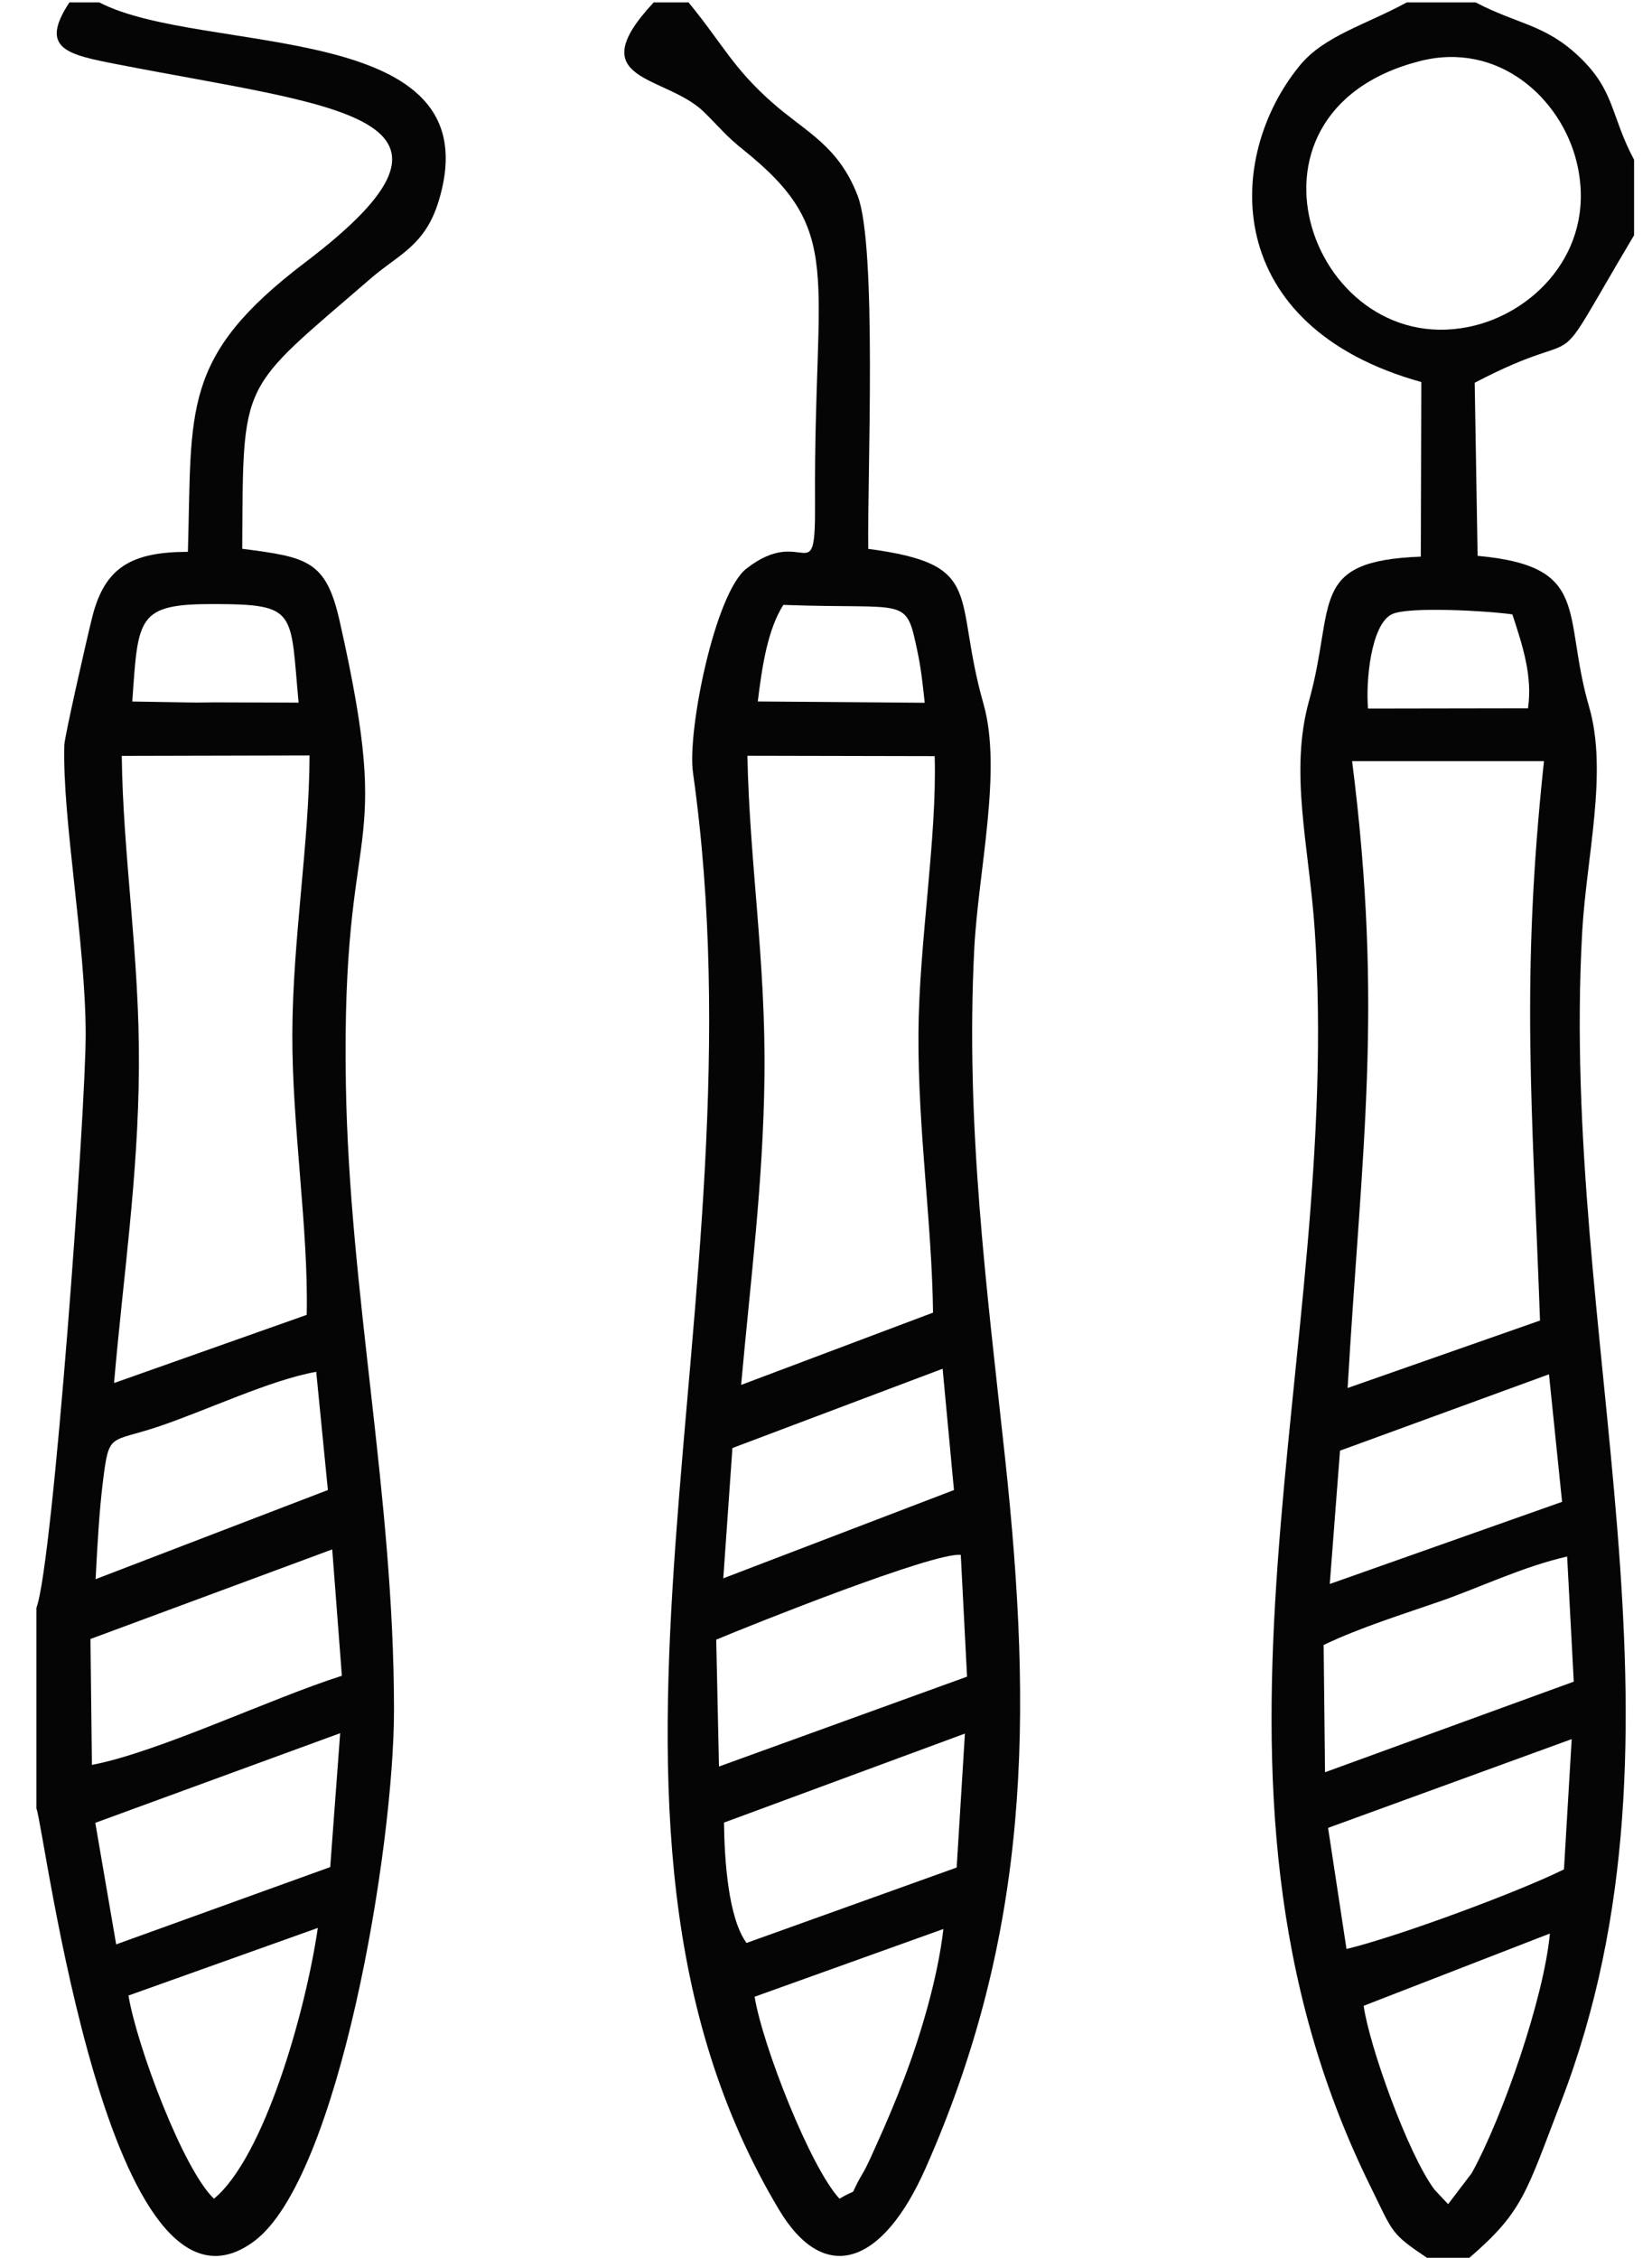 <?xml version="1.0" encoding="UTF-8"?>
<!DOCTYPE svg PUBLIC "-//W3C//DTD SVG 1.1//EN" "http://www.w3.org/Graphics/SVG/1.1/DTD/svg11.dtd">
<!-- Creator: CorelDRAW 2021.5 -->
<svg xmlns="http://www.w3.org/2000/svg" xml:space="preserve" width="3cm" height="4.1cm" version="1.1" style="shape-rendering:geometricPrecision; text-rendering:geometricPrecision; image-rendering:optimizeQuality; fill-rule:evenodd; clip-rule:evenodd"
viewBox="0 0 300 410"
 xmlns:xlink="http://www.w3.org/1999/xlink"
 xmlns:xodm="http://www.corel.com/coreldraw/odm/2003">
 <defs>
  <style type="text/css">
   <![CDATA[
    .fil0 {fill:#050505}
   ]]>
  </style>
 </defs>
 <g id="Layer_x0020_1">
  <g id="_105553560778816">
   <path class="fil0" d="M262.974 400.263l-2.477 -2.642c-4.844,-6.482 -11.883,-26.25 -12.858,-33.379l33.817 -13.125c-1.062,11.624 -8.543,33.258 -14.183,43.496l-4.299 5.65zm21.039 -60.796c-8.036,4.001 -29.881,12.129 -39.491,14.459l-3.347 -21.993 44.241 -16.12 -1.403 23.654zm-43.394 -17.636l-0.247 -23.113c6.638,-3.184 14.454,-5.592 21.238,-7.958 7.182,-2.505 14.908,-6.253 22.979,-8.106l1.204 22.723 -45.174 16.454zm0.863 -34.187l1.862 -24.212 37.947 -13.867 2.379 23.162 -42.188 14.917zm3.243 -35.591c2.54,-43.585 6.533,-68.723 0.816,-113.837l34.842 0.001c-4.284,39.89 -2.09,63.066 -0.72,101.585l-34.938 12.251zm3.706 -123.378c-0.435,-4.897 0.517,-15.19 4.283,-17.108 3.006,-1.53 18.034,-0.582 21.931,0.005 1.898,5.762 3.68,11.26 2.837,17.056l-29.051 0.047zm9.321 -117.56c14.411,-3.724 25.708,6.787 28.536,18.195 3.824,15.427 -6.922,26.886 -18.381,29.776 -29.12,7.339 -46.54,-38.572 -10.155,-47.971zm1.81 399.179l6.936 0c10.114,-8.655 10.565,-11.928 16.985,-28.61 26.232,-68.164 -0.282,-138.638 3.842,-212.476 0.755,-13.498 4.702,-28.985 1.268,-40.799 -4.945,-17.002 0.54,-25.585 -20.261,-27.47l-0.53 -31.43c22.23,-11.64 12.061,1.597 28.944,-26.792l0 -13.701c-4.292,-8.052 -3.438,-12.47 -9.905,-18.655 -6.246,-5.972 -11.118,-5.861 -18.876,-9.93l-12.488 0c-7.459,4.074 -15.007,6.067 -19.422,11.446 -13.721,16.722 -14.39,47.359 22.051,57.498l-0.089 31.709c-20.582,0.765 -15.406,8.614 -20.288,26.142 -3.632,13.047 -0.013,26.353 1.022,41.607 5.258,77.489 -26.569,153.703 10.045,228.05 4.356,8.848 3.588,8.58 10.766,13.411z"/>
   <path class="fil0" d="M38.854 399.273c-5.544,-5.235 -13.975,-27.621 -15.525,-36.895l34.385 -12.278c-2.248,15.384 -9.767,41.676 -18.86,49.173zm21.114 -60.223l-38.871 14.038 -3.793 -22.074 44.471 -16.276 -1.807 24.312zm-43.277 -18.554l-0.264 -22.864 43.903 -16.269 1.752 22.945c-13.062,4.175 -33.352,13.886 -45.391,16.188zm0.669 -33.726c0.309,-5.82 0.633,-12.126 1.342,-17.825 1.112,-8.945 1.177,-6.895 10.106,-9.897 8.721,-2.936 20.327,-8.469 28.616,-9.936l2.119 21.472 -42.183 16.186zm38.855 -149.583c-0.067,16.053 -3.059,33.281 -3.128,50.511 -0.067,16.697 2.957,35.545 2.611,51.074l-34.987 12.38c1.661,-19.313 4.379,-37.165 4.516,-57.302 0.14,-20.118 -2.886,-38.214 -3.116,-56.585l34.104 -0.078zm-32.193 -9.796c1.068,-15.291 0.825,-17.73 14.813,-17.697 15.262,0.036 13.837,1.255 15.389,17.901l-15.37 -0.055 -3.069 0.045 -11.763 -0.194zm-17.404 164.562l0 36.474c1.51,3.695 13.165,98.207 39.549,78.555 15.331,-11.421 25.384,-71.216 25.381,-96.467 -0.004,-39.011 -8.09,-75.309 -8.739,-113.596 -0.861,-50.751 9.063,-39.044 -1.144,-84.204 -2.475,-10.946 -5.867,-11.537 -17.678,-13.056 0.207,-31.356 -0.683,-28.304 23.431,-49.171 4.931,-4.268 9.765,-5.845 12.238,-13.957 10.182,-33.413 -42.83,-26.328 -61.643,-36.1l-5.403 0c-5.589,8.471 -0.371,9.482 8.81,11.27 40.049,7.8 69.236,9.201 33.99,35.955 -22.68,17.215 -20.513,26.689 -21.289,52.554 -10.235,0.013 -15.083,2.805 -17.35,11.767 -0.975,3.856 -5.047,21.813 -5.091,23.301 -0.384,13.326 3.835,35.809 3.88,52.429 0.038,13.75 -5.932,96.316 -8.942,104.246z"/>
   <path class="fil0" d="M152.449 399.276c-5.298,-5.716 -13.952,-27.765 -15.413,-36.68l34.283 -12.303c-1.035,9.003 -4.199,19.485 -7.159,27.237 -1.683,4.41 -3.142,7.826 -4.965,11.876 -0.705,1.566 -1.646,3.766 -2.485,5.187 -3.019,5.102 -0.28,2.296 -4.261,4.683zm21.28 -60.143l-38.158 13.696c-3.316,-4.505 -4.01,-15.012 -4.098,-21.855l43.754 -16.167 -1.498 24.326zm-43.164 -18.343l-0.5 -23.04c6.788,-2.84 39.634,-15.948 44.411,-15.39l1.139 22.111 -45.05 16.319zm0.782 -34.174l1.66 -23.661 38.171 -14.398 2.061 22.029 -41.892 16.03zm4.382 -149.374l34.006 0.069c0.453,14.726 -2.856,34.044 -2.946,50.385 -0.1,17.643 2.434,34.207 2.65,50.67l-34.851 13.127c1.703,-18.992 4.016,-36.717 4.239,-56.108 0.24,-20.906 -2.723,-38.899 -3.098,-58.143zm1.882 -9.861c0.792,-6.375 1.764,-12.986 4.641,-17.535 22.785,0.851 22.192,-1.753 24.355,8.455 0.655,3.086 0.968,6.012 1.317,9.319l-30.313 -0.239zm-12.578 -126.95l-6.318 0c-13.569,14.544 2.165,13.08 9.15,19.933 2.905,2.85 3.846,4.217 7.061,6.792 18.687,14.961 12.825,22.021 13.083,64.028 0.103,16.739 -1.839,3.817 -12.452,12.065 -5.732,4.452 -10.779,29.518 -9.713,37.064 13.69,96.791 -27.361,189.236 15.661,261.018 8.166,13.627 18.72,10.151 26.578,-7.59 18.978,-42.845 19.516,-81.759 14.439,-128.94 -3.308,-30.746 -7.225,-60.399 -5.6,-92.451 0.716,-14.131 5.122,-32.421 1.684,-44.5 -5.655,-19.866 0.573,-25.325 -20.937,-28.179 -0.158,-13.551 1.622,-55.025 -1.937,-64.181 -3.53,-9.083 -9.36,-11.471 -15.422,-16.8 -7.266,-6.387 -9.041,-10.675 -15.277,-18.259z"/>
  </g>
 </g>
</svg>

